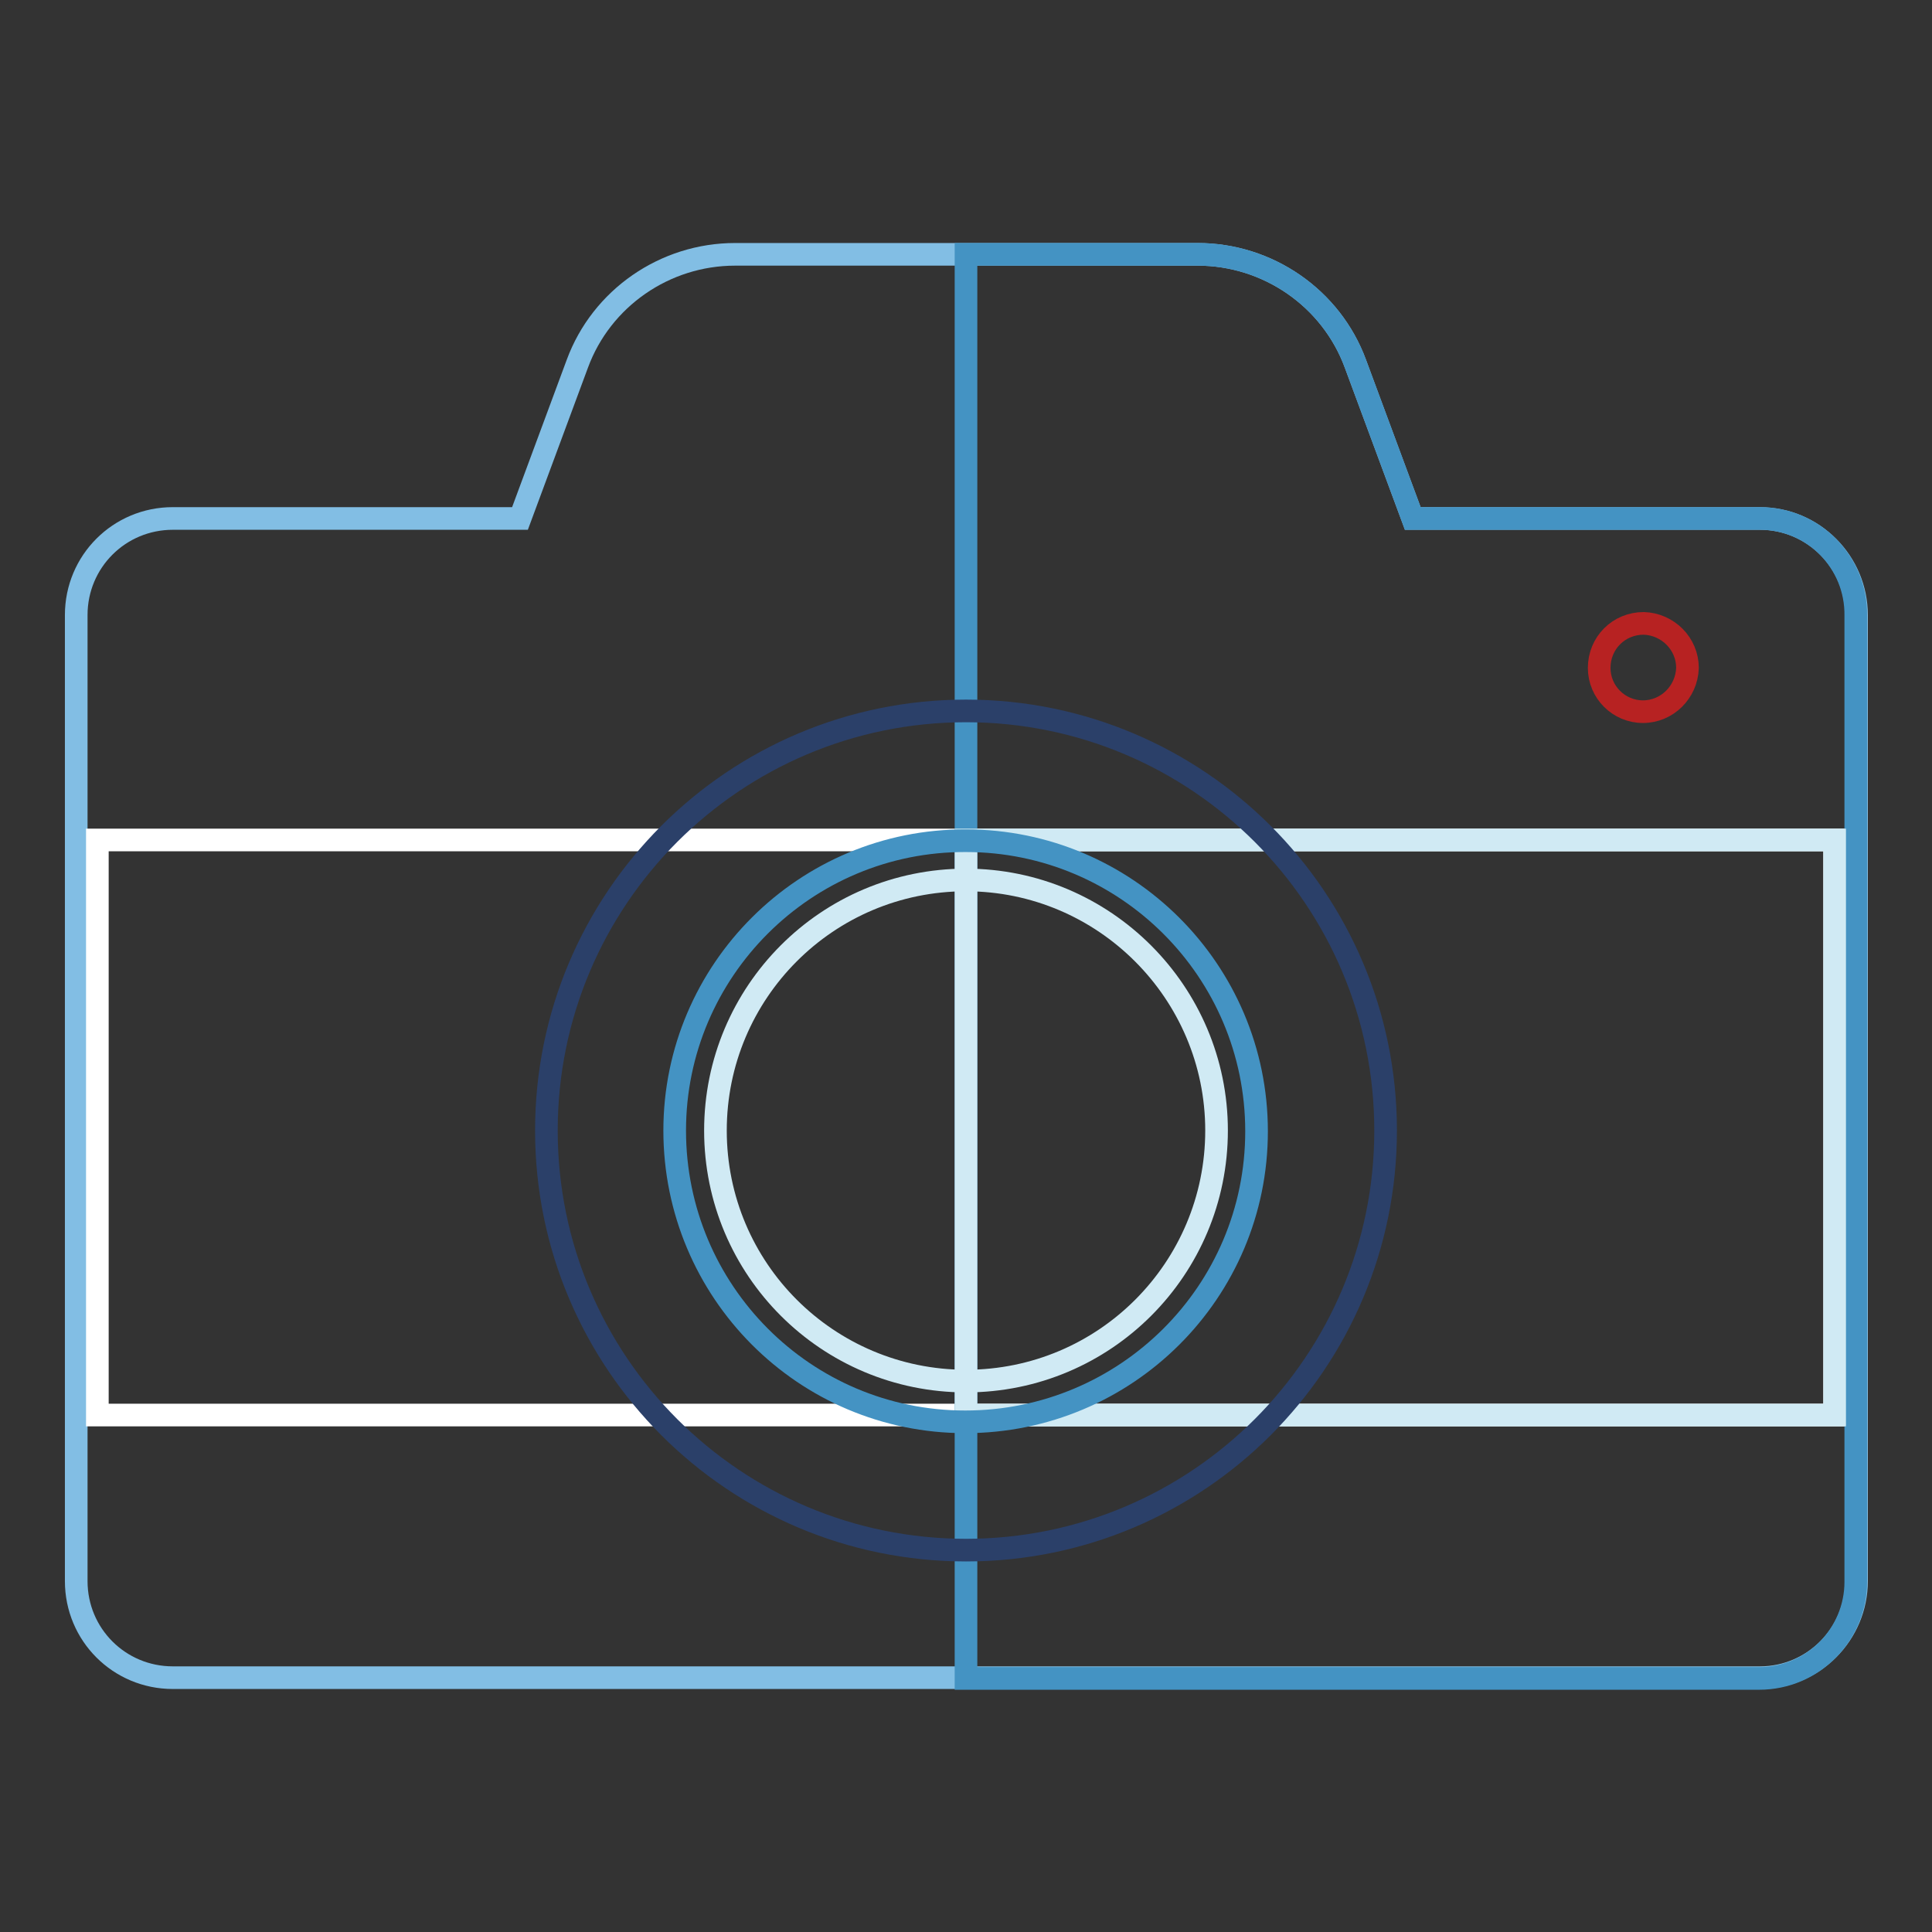 <?xml version="1.0" encoding="utf-8"?>
<!-- Svg Vector Icons : http://www.onlinewebfonts.com/icon -->
<!DOCTYPE svg PUBLIC "-//W3C//DTD SVG 1.1//EN" "http://www.w3.org/Graphics/SVG/1.1/DTD/svg11.dtd">
<svg version="1.1" xmlns="http://www.w3.org/2000/svg" xmlns:xlink="http://www.w3.org/1999/xlink" x="0px" y="0px" viewBox="0 0 256 256" enable-background="new 0 0 256 256" xml:space="preserve">
<rect x="0" y="0" width="256" height="256" fill="#333333" stroke="none"/>
<g> <path stroke-width="3" fill-opacity="0" stroke="#82bee4"  d="M233.2,68.7h-46l-7.6-20.5c-3.2-8.7-11.6-14.5-20.9-14.5H97.4c-9.3,0-17.7,5.8-20.9,14.5l-7.6,20.5h-46 c-7.1,0-12.8,5.7-12.8,12.8v128c0,7.1,5.7,12.8,12.8,12.8h210.3c7.1,0,12.8-5.8,12.8-12.8v-128C246,74.5,240.3,68.7,233.2,68.7 L233.2,68.7z"/> <path stroke-width="3" fill-opacity="0" stroke="#ffffff"  d="M12.9,111.3h230.2v76.2H12.9V111.3z"/> <path stroke-width="3" fill-opacity="0" stroke="#4493c3"  d="M233.2,68.7h-46l-7.6-20.5c-3.2-8.7-11.6-14.5-20.9-14.5H128v188.7h105.1c7.1,0,12.8-5.8,12.8-12.8v-128 C246,74.5,240.3,68.7,233.2,68.7L233.2,68.7z"/> <path stroke-width="3" fill-opacity="0" stroke="#d0eaf4"  d="M128,111.3h115.1v76.2H128V111.3z"/> <path stroke-width="3" fill-opacity="0" stroke="#2b4069"  d="M72.4,149.8c0,30.7,24.9,55.6,55.6,55.6c30.7,0,55.6-24.9,55.6-55.6S158.7,94.2,128,94.2 C97.3,94.2,72.4,119.1,72.4,149.8L72.4,149.8z"/> <path stroke-width="3" fill-opacity="0" stroke="#4493c3"  d="M89.4,149.8c0,21.3,17.2,38.6,38.5,38.6c21.3,0,38.6-17.2,38.6-38.5c0,0,0,0,0,0 c0-21.3-17.3-38.5-38.5-38.5C106.7,111.3,89.4,128.6,89.4,149.8L89.4,149.8z"/> <path stroke-width="3" fill-opacity="0" stroke="#d0eaf4"  d="M94.8,149.8c0,18.4,14.9,33.2,33.2,33.2c18.4,0,33.2-14.9,33.2-33.2s-14.9-33.2-33.2-33.2 C109.6,116.6,94.8,131.5,94.8,149.8z"/> <path stroke-width="3" fill-opacity="0" stroke="#b72222"  d="M211.9,88.5c0,3.2,2.6,5.8,5.8,5.8s5.8-2.6,5.9-5.8c0,0,0,0,0,0c0-3.2-2.6-5.8-5.8-5.9 C214.5,82.6,211.9,85.2,211.9,88.5C211.9,88.5,211.9,88.5,211.9,88.5z"/></g>
</svg>